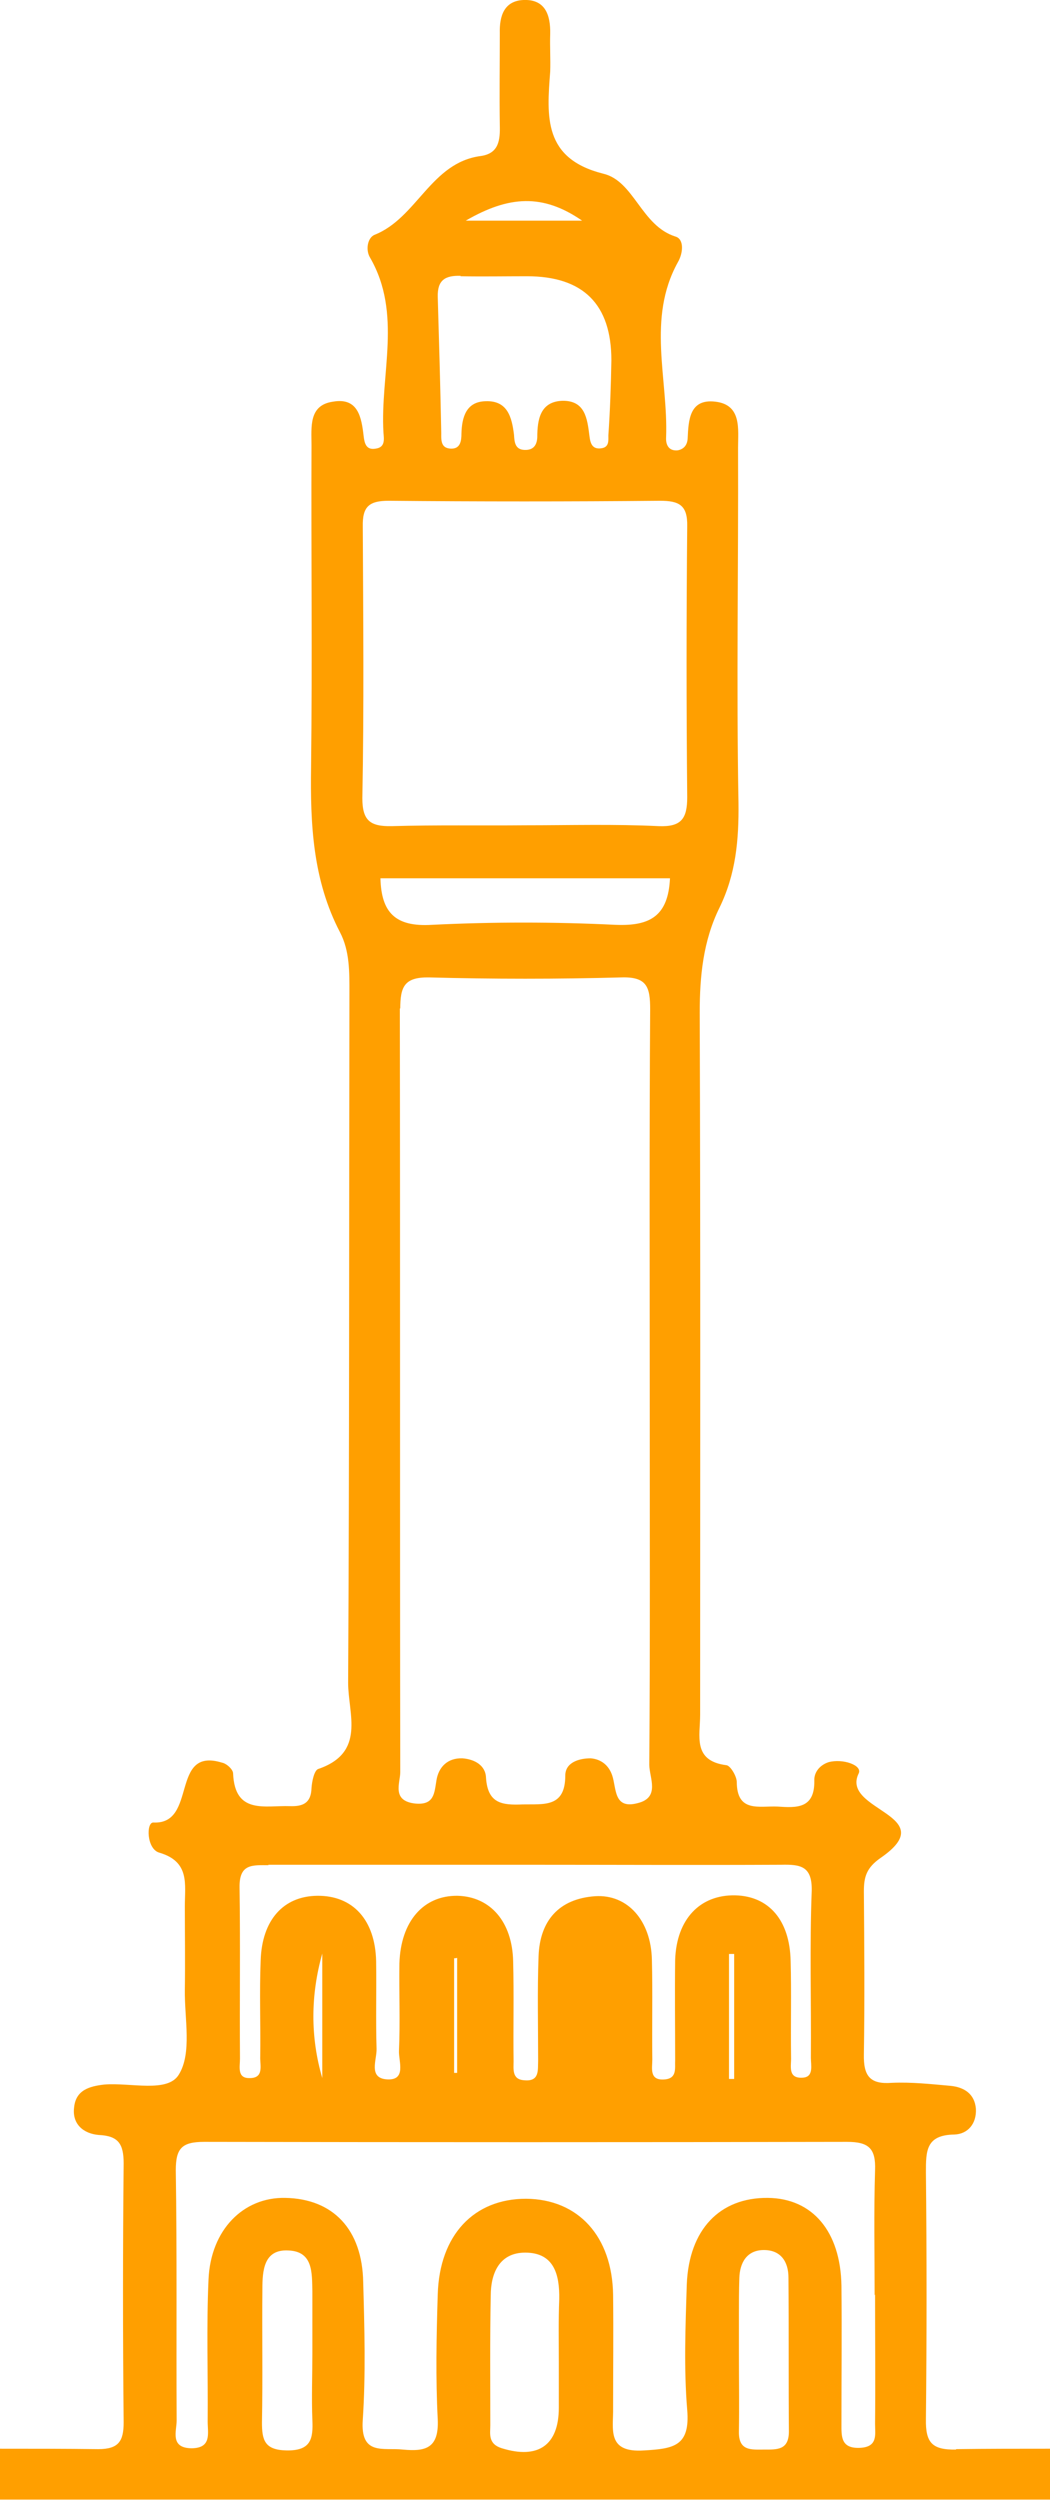 <?xml version="1.0" encoding="UTF-8"?>
<svg id="katman_2" data-name="katman 2" xmlns="http://www.w3.org/2000/svg" viewBox="0 0 24.37 58.01">
  <defs>
    <style>
      .cls-1 {
        fill: #ff9f00;
      }
    </style>
  </defs>
  <g id="Layer_1" data-name="Layer 1">
    <path class="cls-1" d="M22.19,56.84c-.56,.01-.71-.16-.7-.71,.02-1.9,.02-3.82,0-5.72,0-.5,0-.87,.66-.88,.31-.01,.52-.25,.5-.6-.03-.35-.28-.5-.59-.53-.45-.04-.9-.09-1.36-.07-.51,.04-.66-.16-.65-.66,.02-1.26,.01-2.52,0-3.78,0-.34,.06-.55,.39-.78,1.45-1-.94-1.09-.51-1.96,.09-.19-.37-.35-.7-.26-.21,.07-.34,.24-.33,.43,.01,.65-.41,.63-.85,.6-.43-.02-.95,.15-.95-.58-.01-.14-.15-.37-.24-.38-.79-.1-.61-.68-.61-1.17,0-5.43,.01-10.86-.01-16.29,0-.85,.08-1.67,.46-2.44,.38-.78,.45-1.57,.44-2.43-.05-2.74,0-5.49-.01-8.24,0-.43,.09-1-.53-1.07-.6-.07-.62,.43-.64,.86-.01,.14-.08,.24-.23,.27-.21,.02-.28-.13-.27-.3,.05-1.36-.45-2.75,.27-4.06,.13-.22,.15-.54-.05-.6-.8-.25-.96-1.29-1.68-1.46-1.39-.35-1.31-1.32-1.23-2.37,.01-.29-.01-.58,0-.87C12.78,.34,12.65-.02,12.15,0c-.45,.02-.56,.37-.55,.77,0,.71-.01,1.43,0,2.13,.01,.35-.02,.66-.44,.72-1.16,.15-1.48,1.44-2.47,1.83-.16,.07-.21,.35-.1,.53,.75,1.3,.23,2.7,.31,4.06,.01,.14,.05,.34-.18,.37-.22,.04-.26-.12-.28-.29-.05-.44-.13-.9-.71-.8-.57,.08-.5,.59-.5,1.01-.01,2.48,.02,4.98-.01,7.46-.02,1.34,.04,2.63,.67,3.84,.23,.44,.22,.93,.22,1.42-.01,5.34,0,10.66-.03,16,0,.72,.42,1.62-.7,2-.09,.04-.14,.29-.15,.44-.01,.35-.2,.43-.5,.42-.58-.02-1.28,.2-1.32-.76,0-.09-.15-.23-.26-.25-1.21-.37-.56,1.44-1.59,1.39-.17-.01-.16,.62,.14,.7,.71,.21,.59,.73,.59,1.24,0,.64,.01,1.29,0,1.94-.01,.67,.17,1.47-.14,1.97-.26,.43-1.12,.18-1.73,.23-.35,.04-.66,.13-.7,.53-.05,.39,.22,.61,.57,.64,.46,.02,.58,.21,.58,.66-.02,2-.02,4,0,6.01,0,.44-.12,.62-.59,.62-.77-.01-1.52-.01-2.29-.01v1.18H24.37v-1.18c-.73,0-1.45,0-2.18,.01M13.51,5.12h-2.7c1-.58,1.79-.63,2.7,0m-2.82,1.29c.51,.01,1.03,0,1.54,0q1.96,0,1.96,1.95c-.01,.58-.03,1.16-.07,1.74,0,.12,.02,.27-.15,.3-.23,.04-.27-.12-.29-.29-.05-.4-.1-.82-.63-.81-.51,.02-.58,.43-.58,.85-.01,.18-.09,.3-.3,.29-.22-.01-.23-.19-.24-.35-.05-.41-.15-.8-.66-.78-.45,.01-.55,.37-.56,.75,0,.16-.02,.35-.23,.35-.29,0-.23-.26-.24-.43-.02-1.03-.05-2.07-.08-3.09-.01-.39,.17-.5,.53-.49m-2.27,5.82c-.01-.46,.14-.6,.6-.6,2.1,.02,4.2,.02,6.3,0,.44,0,.64,.1,.63,.59-.02,2.1-.02,4.2,0,6.29,0,.5-.14,.69-.66,.67-1.03-.05-2.07-.02-3.1-.02-1.03,.01-2.07-.01-3.1,.02-.5,.01-.68-.13-.68-.65,.04-2.1,.02-4.2,.01-6.3m.87,11.19c0-.51,.09-.74,.67-.73,1.49,.04,2.97,.04,4.46,0,.6-.02,.67,.23,.67,.74-.02,2.97-.01,5.94-.01,8.91s.01,5.74-.01,8.62c0,.3,.26,.76-.27,.89-.56,.15-.49-.34-.59-.64-.08-.24-.26-.38-.5-.4-.28,0-.59,.1-.59,.4,0,.75-.5,.66-.99,.67-.48,.02-.81-.02-.85-.62-.01-.29-.27-.43-.55-.45-.34-.01-.55,.2-.6,.51-.05,.3-.05,.58-.49,.54-.56-.06-.35-.48-.35-.73-.01-5.92,0-11.83-.01-17.73m5.01-1.93c-1.43-.07-2.85-.07-4.27,0-.84,.05-1.17-.28-1.19-1.08h6.72c-.04,.88-.47,1.11-1.25,1.08M6.22,43.27h6c1.97,0,3.94,.01,5.91,0,.45-.01,.72,.03,.71,.6-.05,1.29-.01,2.58-.02,3.88,0,.17,.07,.44-.18,.46-.37,.03-.27-.28-.28-.48-.01-.75,.01-1.5-.01-2.23-.02-.95-.51-1.5-1.28-1.52-.82-.02-1.37,.55-1.4,1.5-.01,.78,0,1.55,0,2.33-.01,.17,.05,.41-.23,.44-.38,.04-.3-.26-.3-.46-.01-.78,.01-1.55-.01-2.32-.02-.9-.56-1.52-1.32-1.47-.84,.06-1.28,.57-1.31,1.39-.03,.8-.01,1.61-.01,2.43-.01,.21,.04,.49-.33,.45-.28-.02-.24-.26-.24-.44-.01-.78,.01-1.55-.01-2.32-.02-.92-.53-1.5-1.29-1.52-.79-.01-1.32,.59-1.35,1.57-.01,.67,.02,1.35-.01,2.03-.01,.24,.18,.69-.28,.66-.44-.03-.23-.46-.24-.71-.02-.67,0-1.36-.01-2.03-.02-.96-.54-1.53-1.37-1.52-.78,.01-1.28,.56-1.31,1.5-.03,.74,0,1.49-.01,2.23-.01,.2,.1,.51-.26,.5-.28,0-.21-.27-.21-.45-.01-1.32,.01-2.65-.01-3.97-.01-.56,.3-.52,.68-.52m10.8,4.96h-.12v-2.9h.12v2.9Zm-6.43-2.81v2.67h-.07v-2.66s.05,0,.07-.01m-3.13-.1v2.89c-.28-.96-.27-1.93,0-2.89m-.23,9.28c0,.52-.02,1.03,0,1.54,.02,.44-.03,.72-.6,.71-.51-.01-.57-.24-.57-.65,.02-1.03,0-2.07,.01-3.09,0-.43,.03-.93,.6-.9,.58,.02,.55,.52,.56,.95v1.44Zm5.72,.19v1.07c0,.87-.48,1.2-1.32,.94-.33-.1-.27-.34-.27-.53,0-1-.01-2,.01-3.01,0-.52,.2-1,.8-1,.67,0,.8,.51,.79,1.08-.02,.49-.01,.98-.01,1.45m4.76,2.04c-.29,0-.59,.04-.58-.42,.01-.6,0-1.22,0-1.82v-.87c0-.29,0-.58,.01-.87,.01-.35,.17-.65,.57-.65s.57,.28,.57,.64c.01,1.2,0,2.38,.01,3.57,0,.44-.28,.42-.58,.42m2.58-3.6c0,1.01,.01,2.01,0,3.01,0,.24,.07,.53-.35,.55-.45,.02-.43-.27-.43-.56,0-1.07,.01-2.14,0-3.2-.02-1.26-.67-2.03-1.71-2.04-1.11-.01-1.83,.73-1.88,2.01-.03,.97-.07,1.95,.01,2.91,.07,.84-.31,.9-1,.94-.88,.06-.71-.5-.72-.99,0-.87,.01-1.74,0-2.62-.02-1.36-.81-2.22-2.02-2.23-1.21,0-2.01,.84-2.05,2.22-.03,.96-.05,1.94,0,2.9,.03,.67-.28,.75-.81,.7-.45-.05-.99,.15-.93-.69,.07-1.06,.04-2.12,.01-3.19-.02-1.23-.7-1.94-1.81-1.96-.97-.02-1.73,.74-1.78,1.89-.05,1.1-.01,2.2-.02,3.3,0,.27,.1,.62-.38,.62-.5-.01-.34-.4-.34-.64-.01-1.94,.01-3.88-.02-5.81,0-.51,.14-.66,.66-.66,4.97,.01,9.95,.01,14.92,0,.5,0,.67,.15,.65,.66-.03,.96-.01,1.94-.01,2.9"/>
  </g>
</svg>